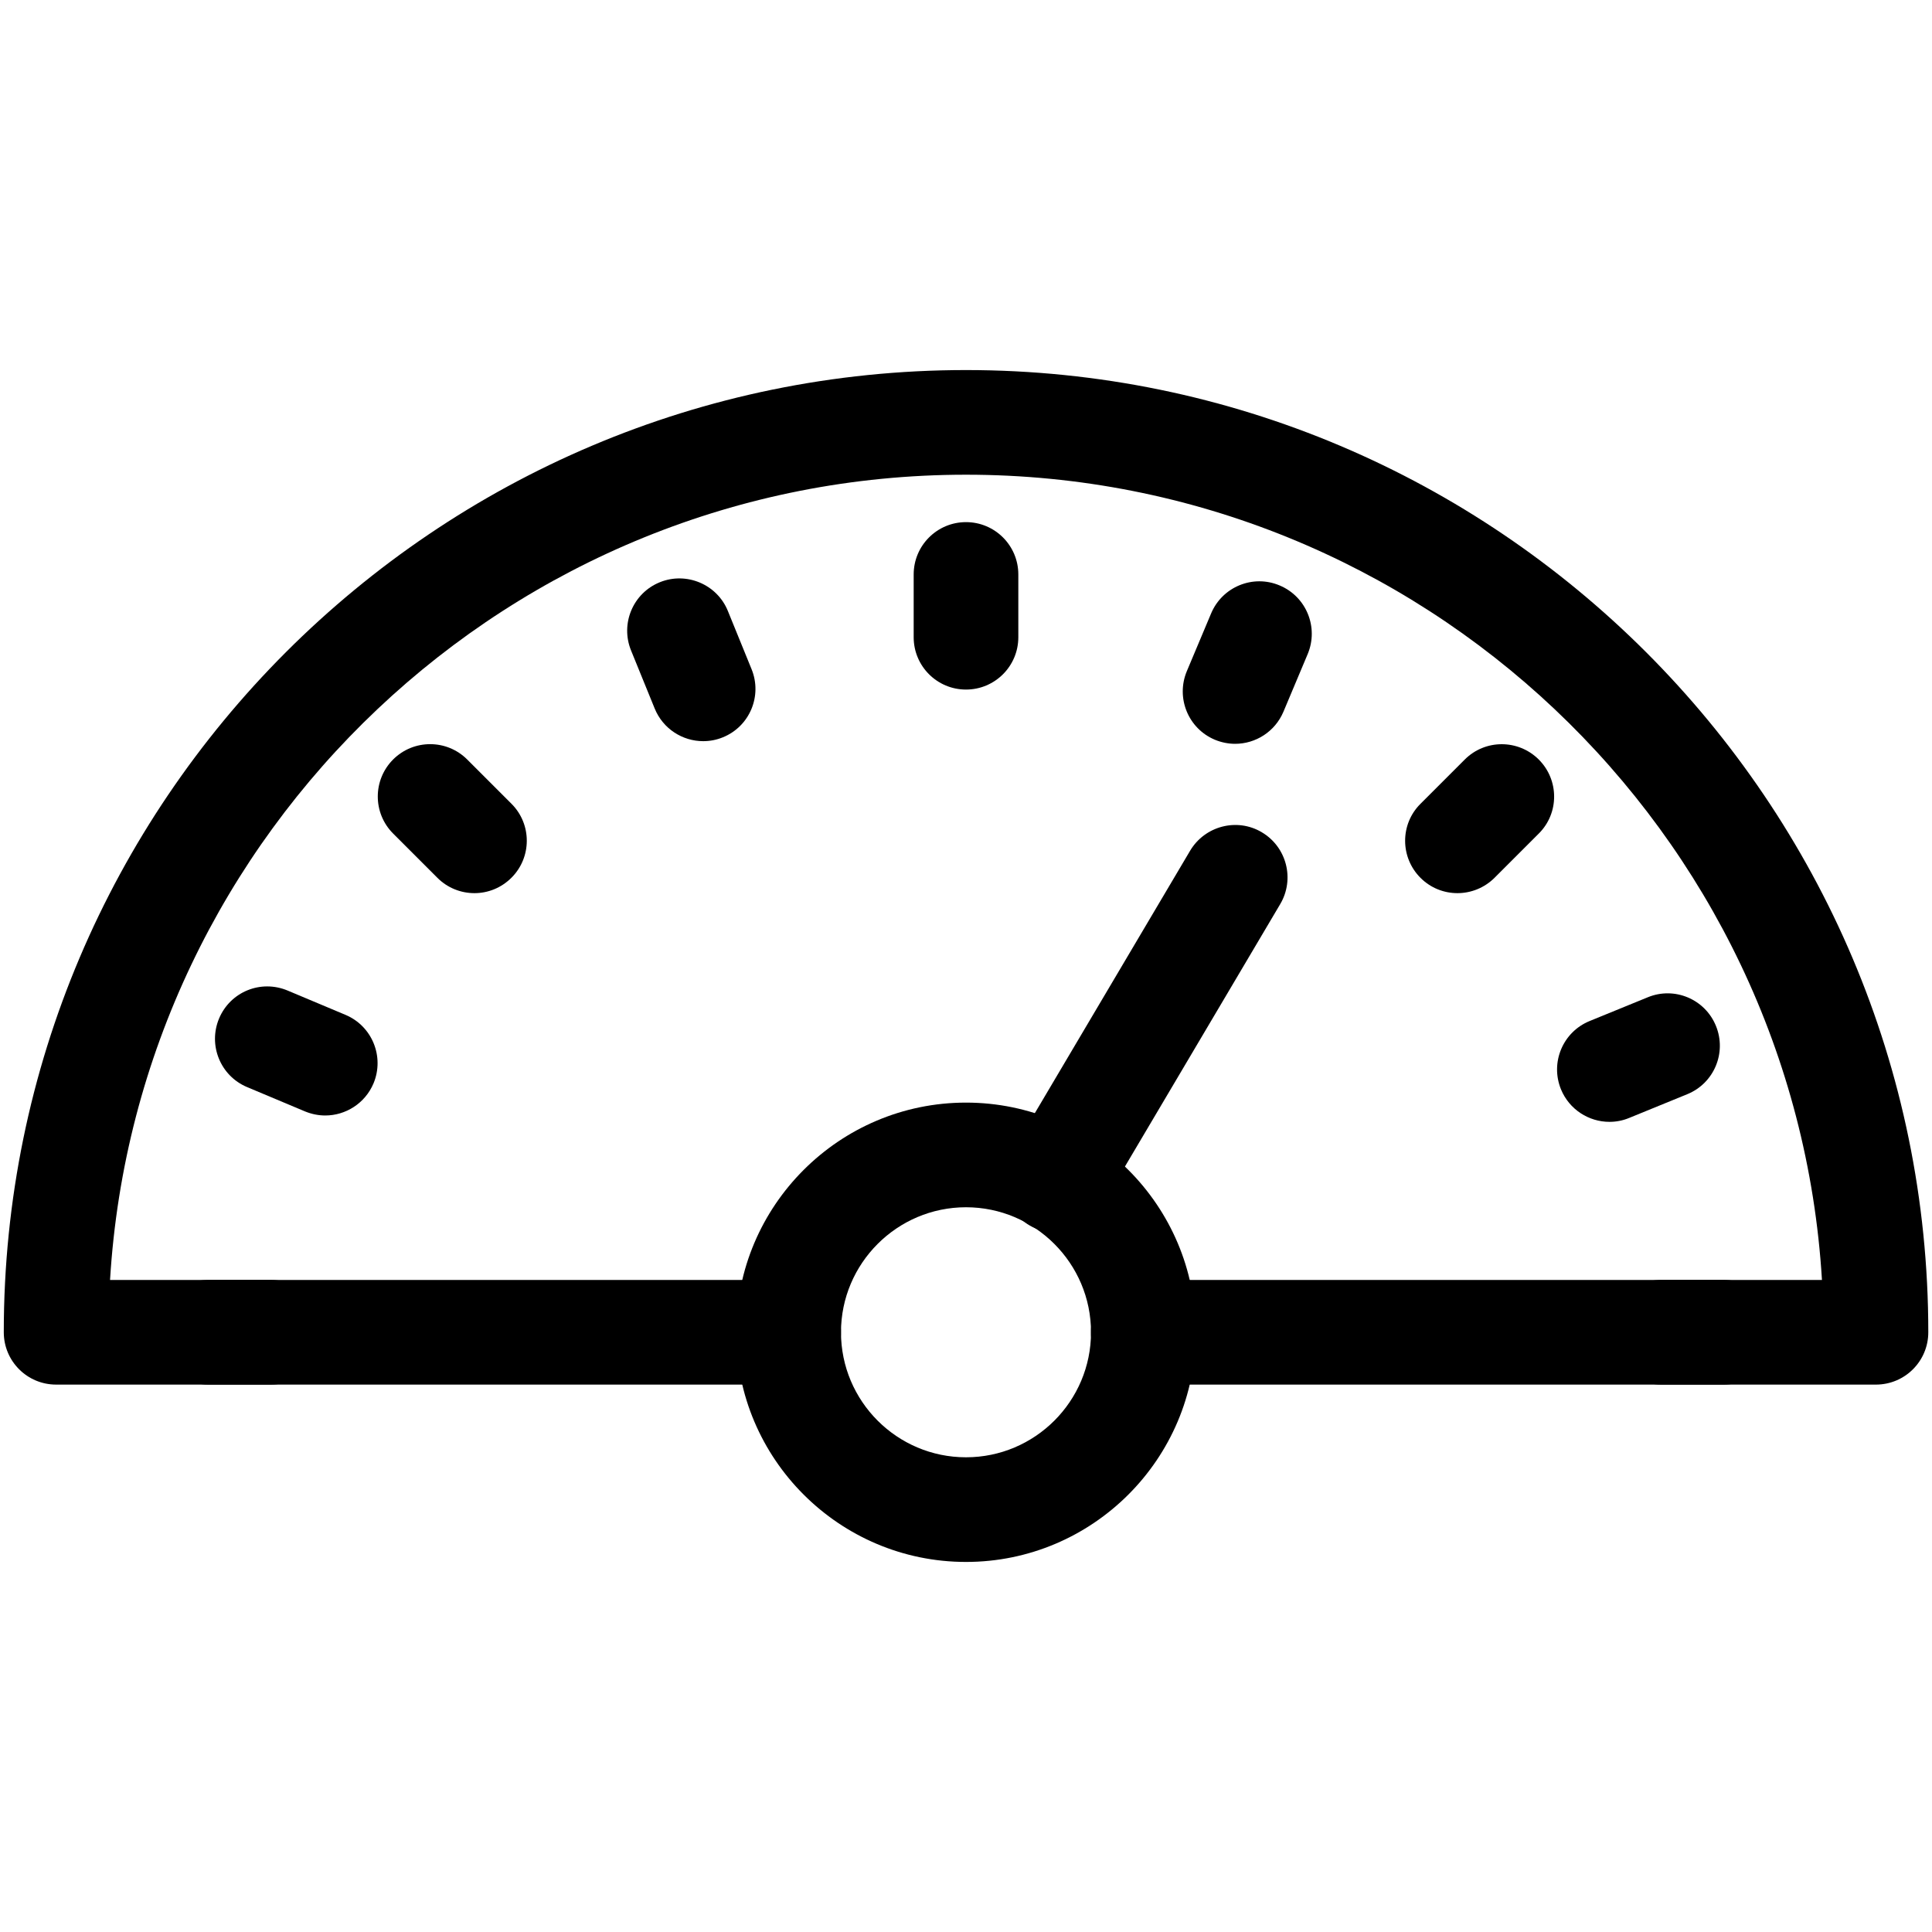 <svg height='100px' width='100px'  fill="#000000" xmlns="http://www.w3.org/2000/svg" xmlns:xlink="http://www.w3.org/1999/xlink" version="1.1" x="0px" y="0px" viewBox="0 0 24 24" enable-background="new 0 0 24 24" xml:space="preserve"><g><g><g><path d="M12,19.403c-1.573,0-2.854-1.28-2.854-2.853s1.28-2.853,2.854-2.853s2.854,1.28,2.854,2.853S13.573,19.403,12,19.403z      M12,14.997c-0.856,0-1.553,0.697-1.553,1.553s0.696,1.553,1.553,1.553s1.553-0.697,1.553-1.553S12.856,14.997,12,14.997z"></path></g><g><path d="M23.303,17.2h-9.101c-0.359,0-0.65-0.291-0.65-0.65s0.291-0.65,0.65-0.65h8.431C22.296,10.327,17.656,5.897,12,5.897     c-5.655,0-10.296,4.431-10.633,10.003h8.43c0.359,0,0.65,0.291,0.65,0.65s-0.291,0.65-0.65,0.65h-9.1     c-0.359,0-0.65-0.291-0.65-0.65C0.046,9.959,5.409,4.597,12,4.597S23.954,9.959,23.954,16.55     C23.954,16.909,23.663,17.2,23.303,17.2z"></path></g><g><path d="M13.117,15.311c-0.112,0-0.227-0.029-0.33-0.09c-0.309-0.183-0.411-0.582-0.229-0.891l2.226-3.762     c0.183-0.308,0.583-0.413,0.891-0.229c0.309,0.183,0.411,0.582,0.229,0.891l-2.226,3.762     C13.556,15.197,13.339,15.311,13.117,15.311z"></path></g></g><g><g><path d="M12,8.566c-0.359,0-0.65-0.291-0.65-0.65v-0.78c0-0.359,0.291-0.65,0.65-0.65s0.65,0.291,0.65,0.65v0.78     C12.65,8.275,12.359,8.566,12,8.566z"></path></g></g><g><g><path d="M5.894,11.095c-0.166,0-0.333-0.063-0.46-0.19l-0.551-0.551C4.629,10.099,4.63,9.688,4.884,9.434     c0.254-0.253,0.665-0.253,0.919,0l0.551,0.551c0.254,0.254,0.253,0.666-0.001,0.919C6.226,11.031,6.06,11.095,5.894,11.095z"></path></g></g><g><g><path d="M18.105,11.095c-0.166,0-0.332-0.063-0.459-0.19c-0.254-0.254-0.255-0.666-0.001-0.919l0.551-0.551     c0.254-0.254,0.665-0.253,0.919,0c0.254,0.254,0.255,0.666,0.001,0.919l-0.551,0.551C18.438,11.031,18.271,11.095,18.105,11.095z     "></path></g></g><g><g><path d="M21.414,17.2h-0.78c-0.359,0-0.65-0.291-0.65-0.65s0.291-0.65,0.65-0.65h0.78c0.359,0,0.65,0.291,0.65,0.65     S21.773,17.2,21.414,17.2z"></path></g><g><path d="M3.366,17.2H2.586c-0.359,0-0.65-0.291-0.65-0.65s0.291-0.65,0.65-0.65h0.779c0.359,0,0.65,0.291,0.65,0.65     S3.725,17.2,3.366,17.2z"></path></g></g><g><g><path d="M8.735,9.207c-0.256,0-0.499-0.153-0.602-0.405L7.839,8.08C7.704,7.748,7.863,7.368,8.196,7.233     C8.525,7.099,8.907,7.257,9.042,7.59l0.294,0.722C9.472,8.644,9.313,9.024,8.98,9.159C8.9,9.192,8.817,9.207,8.735,9.207z"></path></g></g><g><g><path d="M4.04,13.857c-0.084,0-0.169-0.017-0.252-0.051l-0.719-0.302c-0.331-0.139-0.486-0.52-0.348-0.851     c0.139-0.332,0.517-0.488,0.852-0.348l0.719,0.302c0.331,0.139,0.486,0.52,0.348,0.851C4.535,13.707,4.293,13.857,4.04,13.857z"></path></g></g><g><g><path d="M15.343,9.24c-0.084,0-0.17-0.017-0.252-0.051c-0.331-0.139-0.486-0.52-0.348-0.851l0.302-0.718     c0.139-0.331,0.521-0.488,0.852-0.347c0.331,0.139,0.486,0.52,0.348,0.851l-0.302,0.718C15.838,9.09,15.597,9.24,15.343,9.24z"></path></g></g><g><g><path d="M19.993,13.936c-0.256,0-0.499-0.153-0.602-0.404c-0.136-0.333,0.023-0.712,0.355-0.848l0.722-0.295     c0.333-0.138,0.713,0.023,0.848,0.355c0.136,0.333-0.023,0.712-0.355,0.848l-0.722,0.295     C20.158,13.921,20.075,13.936,19.993,13.936z"></path></g></g></g></svg>